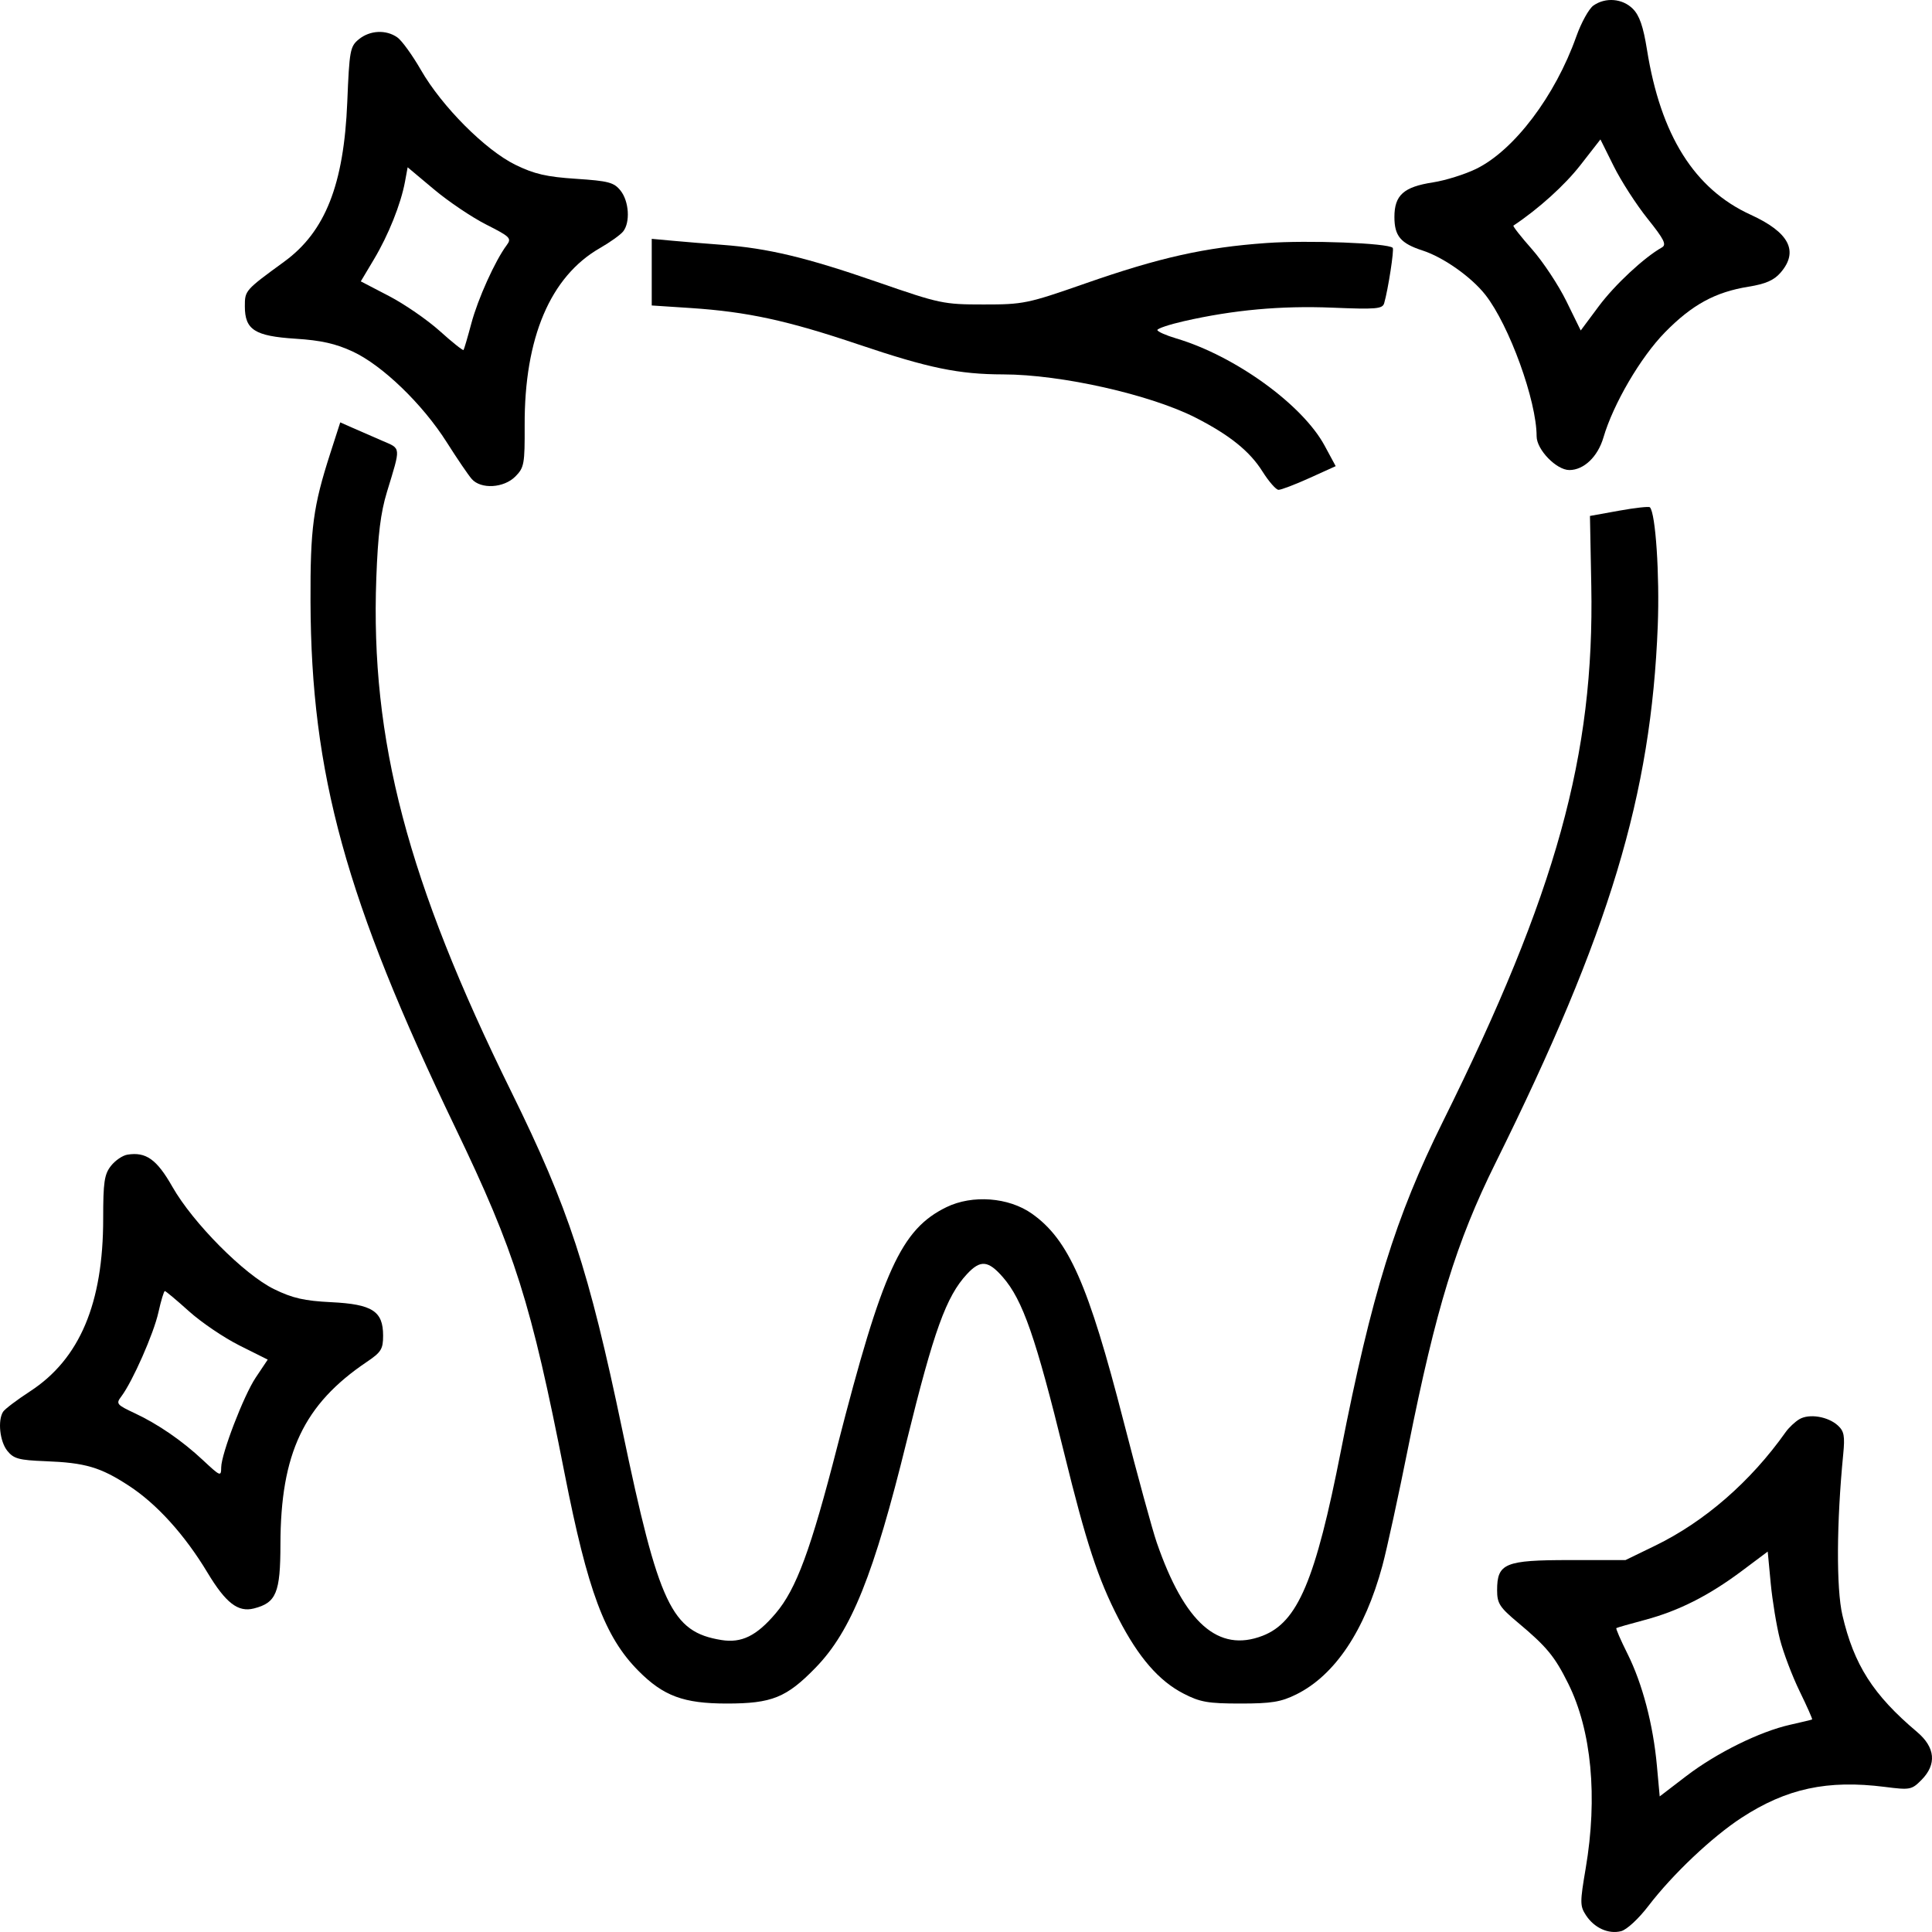 <?xml version="1.0" encoding="UTF-8"?> <svg xmlns="http://www.w3.org/2000/svg" width="71" height="71" viewBox="0 0 71 71" fill="none"><path d="M23.951 11.226V10.001V8.777L24.713 8.847C25.132 8.886 25.958 8.954 26.548 8.998C28.224 9.124 29.636 9.462 32.226 10.359C34.542 11.162 34.671 11.189 36.145 11.189C37.609 11.19 37.758 11.159 39.878 10.419C42.623 9.461 44.268 9.093 46.539 8.931C48.081 8.821 51.008 8.932 51.182 9.108C51.24 9.167 51.013 10.642 50.868 11.142C50.808 11.353 50.576 11.373 48.953 11.306C47.073 11.23 45.331 11.389 43.513 11.802C42.974 11.925 42.533 12.072 42.533 12.128C42.533 12.185 42.844 12.323 43.223 12.436C45.386 13.078 47.867 14.871 48.681 16.381L49.086 17.131L48.119 17.569C47.587 17.81 47.076 18.004 46.984 18.001C46.892 17.998 46.627 17.695 46.396 17.328C45.93 16.586 45.196 15.994 43.956 15.358C42.289 14.504 39.002 13.762 36.871 13.759C35.232 13.756 34.127 13.528 31.565 12.664C28.939 11.778 27.467 11.458 25.384 11.32L23.951 11.226Z" fill="black"></path><path d="M11.411 22.108C11.401 19.408 11.507 18.618 12.139 16.655L12.504 15.522L12.965 15.726C13.218 15.837 13.706 16.05 14.05 16.199C14.746 16.5 14.736 16.387 14.22 18.08C13.987 18.846 13.888 19.648 13.829 21.248C13.61 27.194 14.972 32.378 18.789 40.12C20.893 44.388 21.638 46.66 22.872 52.566C24.214 58.991 24.678 59.974 26.512 60.27C27.253 60.389 27.802 60.119 28.504 59.292C29.266 58.395 29.796 56.957 30.776 53.136C32.431 46.68 33.118 45.175 34.78 44.363C35.733 43.898 37.067 43.998 37.921 44.601C39.271 45.553 39.995 47.192 41.291 52.234C41.805 54.232 42.353 56.236 42.509 56.686C43.533 59.648 44.773 60.741 46.397 60.115C47.692 59.617 48.342 58.08 49.28 53.304C50.408 47.557 51.286 44.726 53.024 41.221C57.195 32.81 58.598 27.746 58.479 21.523L58.43 18.961L59.498 18.768C60.086 18.662 60.596 18.605 60.633 18.643C60.842 18.854 60.994 21.134 60.922 22.994C60.681 29.216 59.155 34.27 54.959 42.739C53.52 45.642 52.77 48.083 51.758 53.149C51.396 54.957 50.966 56.934 50.801 57.543C50.156 59.922 49.06 61.561 47.643 62.266C47.075 62.547 46.73 62.604 45.582 62.604C44.398 62.604 44.102 62.553 43.495 62.239C42.589 61.773 41.84 60.909 41.106 59.485C40.353 58.026 39.916 56.696 39.109 53.408C38.063 49.147 37.586 47.776 36.857 46.938C36.314 46.315 36.03 46.29 35.535 46.823C34.773 47.643 34.316 48.909 33.323 52.95C32.113 57.873 31.284 59.937 29.976 61.283C28.903 62.387 28.366 62.604 26.709 62.604C25.122 62.604 24.38 62.329 23.457 61.398C22.227 60.157 21.598 58.473 20.748 54.147C19.514 47.862 18.925 46 16.732 41.441C12.703 33.064 11.433 28.448 11.411 22.108Z" fill="black"></path><path fill-rule="evenodd" clip-rule="evenodd" d="M4.682 42.433C4.503 42.462 4.23 42.649 4.075 42.849C3.834 43.157 3.792 43.446 3.792 44.779C3.794 47.896 2.93 49.94 1.111 51.127C0.623 51.444 0.175 51.784 0.113 51.882C-0.09 52.205 -0.007 52.973 0.268 53.316C0.502 53.608 0.693 53.66 1.664 53.698C3.134 53.754 3.689 53.917 4.736 54.6C5.763 55.27 6.787 56.401 7.623 57.79C8.298 58.911 8.747 59.258 9.33 59.11C10.152 58.902 10.304 58.534 10.306 56.755C10.311 53.408 11.163 51.609 13.483 50.047C14.008 49.693 14.079 49.578 14.079 49.084C14.079 48.184 13.685 47.93 12.176 47.855C11.181 47.806 10.752 47.708 10.071 47.375C8.974 46.839 7.088 44.94 6.333 43.61C5.762 42.606 5.365 42.323 4.682 42.433ZM8.801 49.446C8.231 49.161 7.394 48.594 6.942 48.186C6.49 47.779 6.092 47.446 6.058 47.446C6.023 47.446 5.917 47.799 5.821 48.231C5.647 49.013 4.869 50.775 4.458 51.319C4.255 51.586 4.286 51.623 4.952 51.935C5.805 52.334 6.694 52.945 7.455 53.657C8.102 54.262 8.126 54.271 8.129 53.926C8.132 53.43 8.956 51.285 9.395 50.629L9.839 49.965L8.801 49.446Z" fill="black"></path><path fill-rule="evenodd" clip-rule="evenodd" d="M66.124 52.156C65.965 52.251 65.739 52.464 65.622 52.629C64.336 54.447 62.643 55.92 60.825 56.803L59.736 57.332H57.683C55.304 57.332 55.018 57.45 55.018 58.439C55.018 58.923 55.109 59.065 55.778 59.625C56.844 60.518 57.134 60.87 57.632 61.872C58.489 63.596 58.719 66.04 58.273 68.663C58.061 69.908 58.061 70.043 58.28 70.38C58.585 70.849 59.108 71.088 59.573 70.97C59.782 70.917 60.215 70.517 60.583 70.036C61.47 68.877 62.915 67.51 63.999 66.803C65.653 65.724 67.16 65.4 69.27 65.668C70.194 65.786 70.254 65.774 70.612 65.413C71.181 64.839 71.123 64.215 70.448 63.646C68.837 62.286 68.132 61.183 67.707 59.355C67.479 58.377 67.492 55.939 67.737 53.447C67.803 52.774 67.77 52.596 67.542 52.387C67.177 52.054 66.484 51.941 66.124 52.156ZM66.136 62.154C65.864 61.596 65.538 60.737 65.412 60.246C65.287 59.754 65.134 58.827 65.073 58.185L64.963 57.019L64.019 57.726C62.798 58.64 61.69 59.2 60.446 59.532C59.896 59.678 59.425 59.813 59.4 59.832C59.375 59.85 59.559 60.274 59.809 60.774C60.357 61.869 60.754 63.379 60.891 64.897L60.993 66.017L61.962 65.275C63.074 64.422 64.673 63.632 65.79 63.383C66.213 63.288 66.576 63.201 66.595 63.189C66.614 63.178 66.408 62.712 66.136 62.154Z" fill="black"></path><path fill-rule="evenodd" clip-rule="evenodd" d="M58.557 0.204C58.392 0.321 58.109 0.832 57.929 1.339C57.153 3.528 55.642 5.525 54.246 6.207C53.832 6.408 53.118 6.632 52.658 6.703C51.583 6.869 51.244 7.173 51.244 7.974C51.244 8.673 51.472 8.945 52.281 9.207C53.043 9.453 54.072 10.18 54.586 10.834C55.464 11.953 56.47 14.728 56.47 16.033C56.47 16.524 57.197 17.274 57.673 17.274C58.206 17.274 58.719 16.784 58.926 16.076C59.288 14.842 60.291 13.128 61.185 12.215C62.18 11.199 63.031 10.734 64.257 10.536C64.885 10.435 65.194 10.299 65.435 10.02C66.113 9.235 65.753 8.538 64.335 7.891C62.268 6.947 61.029 4.975 60.526 1.827C60.39 0.976 60.25 0.57 60.008 0.326C59.629 -0.057 59.001 -0.109 58.557 0.204ZM61.073 9.094C61.254 8.992 61.159 8.8 60.544 8.032C60.132 7.517 59.574 6.652 59.305 6.11L58.815 5.124L58.081 6.066C57.504 6.807 56.54 7.678 55.618 8.291C55.588 8.311 55.895 8.702 56.301 9.161C56.706 9.62 57.274 10.479 57.564 11.07L58.091 12.145L58.756 11.252C59.342 10.466 60.418 9.464 61.073 9.094Z" fill="black"></path><path fill-rule="evenodd" clip-rule="evenodd" d="M13.188 1.443C12.866 1.706 12.84 1.847 12.762 3.75C12.638 6.78 11.954 8.515 10.449 9.613C9.003 10.668 8.998 10.674 8.998 11.258C8.998 12.12 9.362 12.352 10.864 12.448C11.796 12.507 12.336 12.628 12.962 12.919C14.053 13.427 15.526 14.847 16.415 16.249C16.797 16.853 17.213 17.463 17.337 17.604C17.675 17.987 18.516 17.938 18.94 17.51C19.263 17.184 19.287 17.052 19.281 15.629C19.268 12.414 20.224 10.162 22.047 9.117C22.415 8.906 22.799 8.632 22.898 8.509C23.167 8.176 23.118 7.396 22.804 7.004C22.562 6.702 22.362 6.65 21.171 6.571C20.087 6.5 19.638 6.397 18.942 6.057C17.84 5.519 16.24 3.914 15.47 2.574C15.157 2.03 14.767 1.49 14.603 1.375C14.189 1.082 13.595 1.111 13.188 1.443ZM18.617 9.015C18.81 8.756 18.759 8.704 17.867 8.252C17.34 7.985 16.476 7.403 15.946 6.957L14.981 6.148L14.882 6.683C14.729 7.503 14.275 8.639 13.741 9.532L13.259 10.34L14.291 10.877C14.859 11.172 15.7 11.751 16.16 12.164C16.619 12.578 17.014 12.892 17.035 12.862C17.057 12.832 17.187 12.39 17.323 11.88C17.563 10.981 18.196 9.581 18.617 9.015Z" fill="black"></path></svg> 